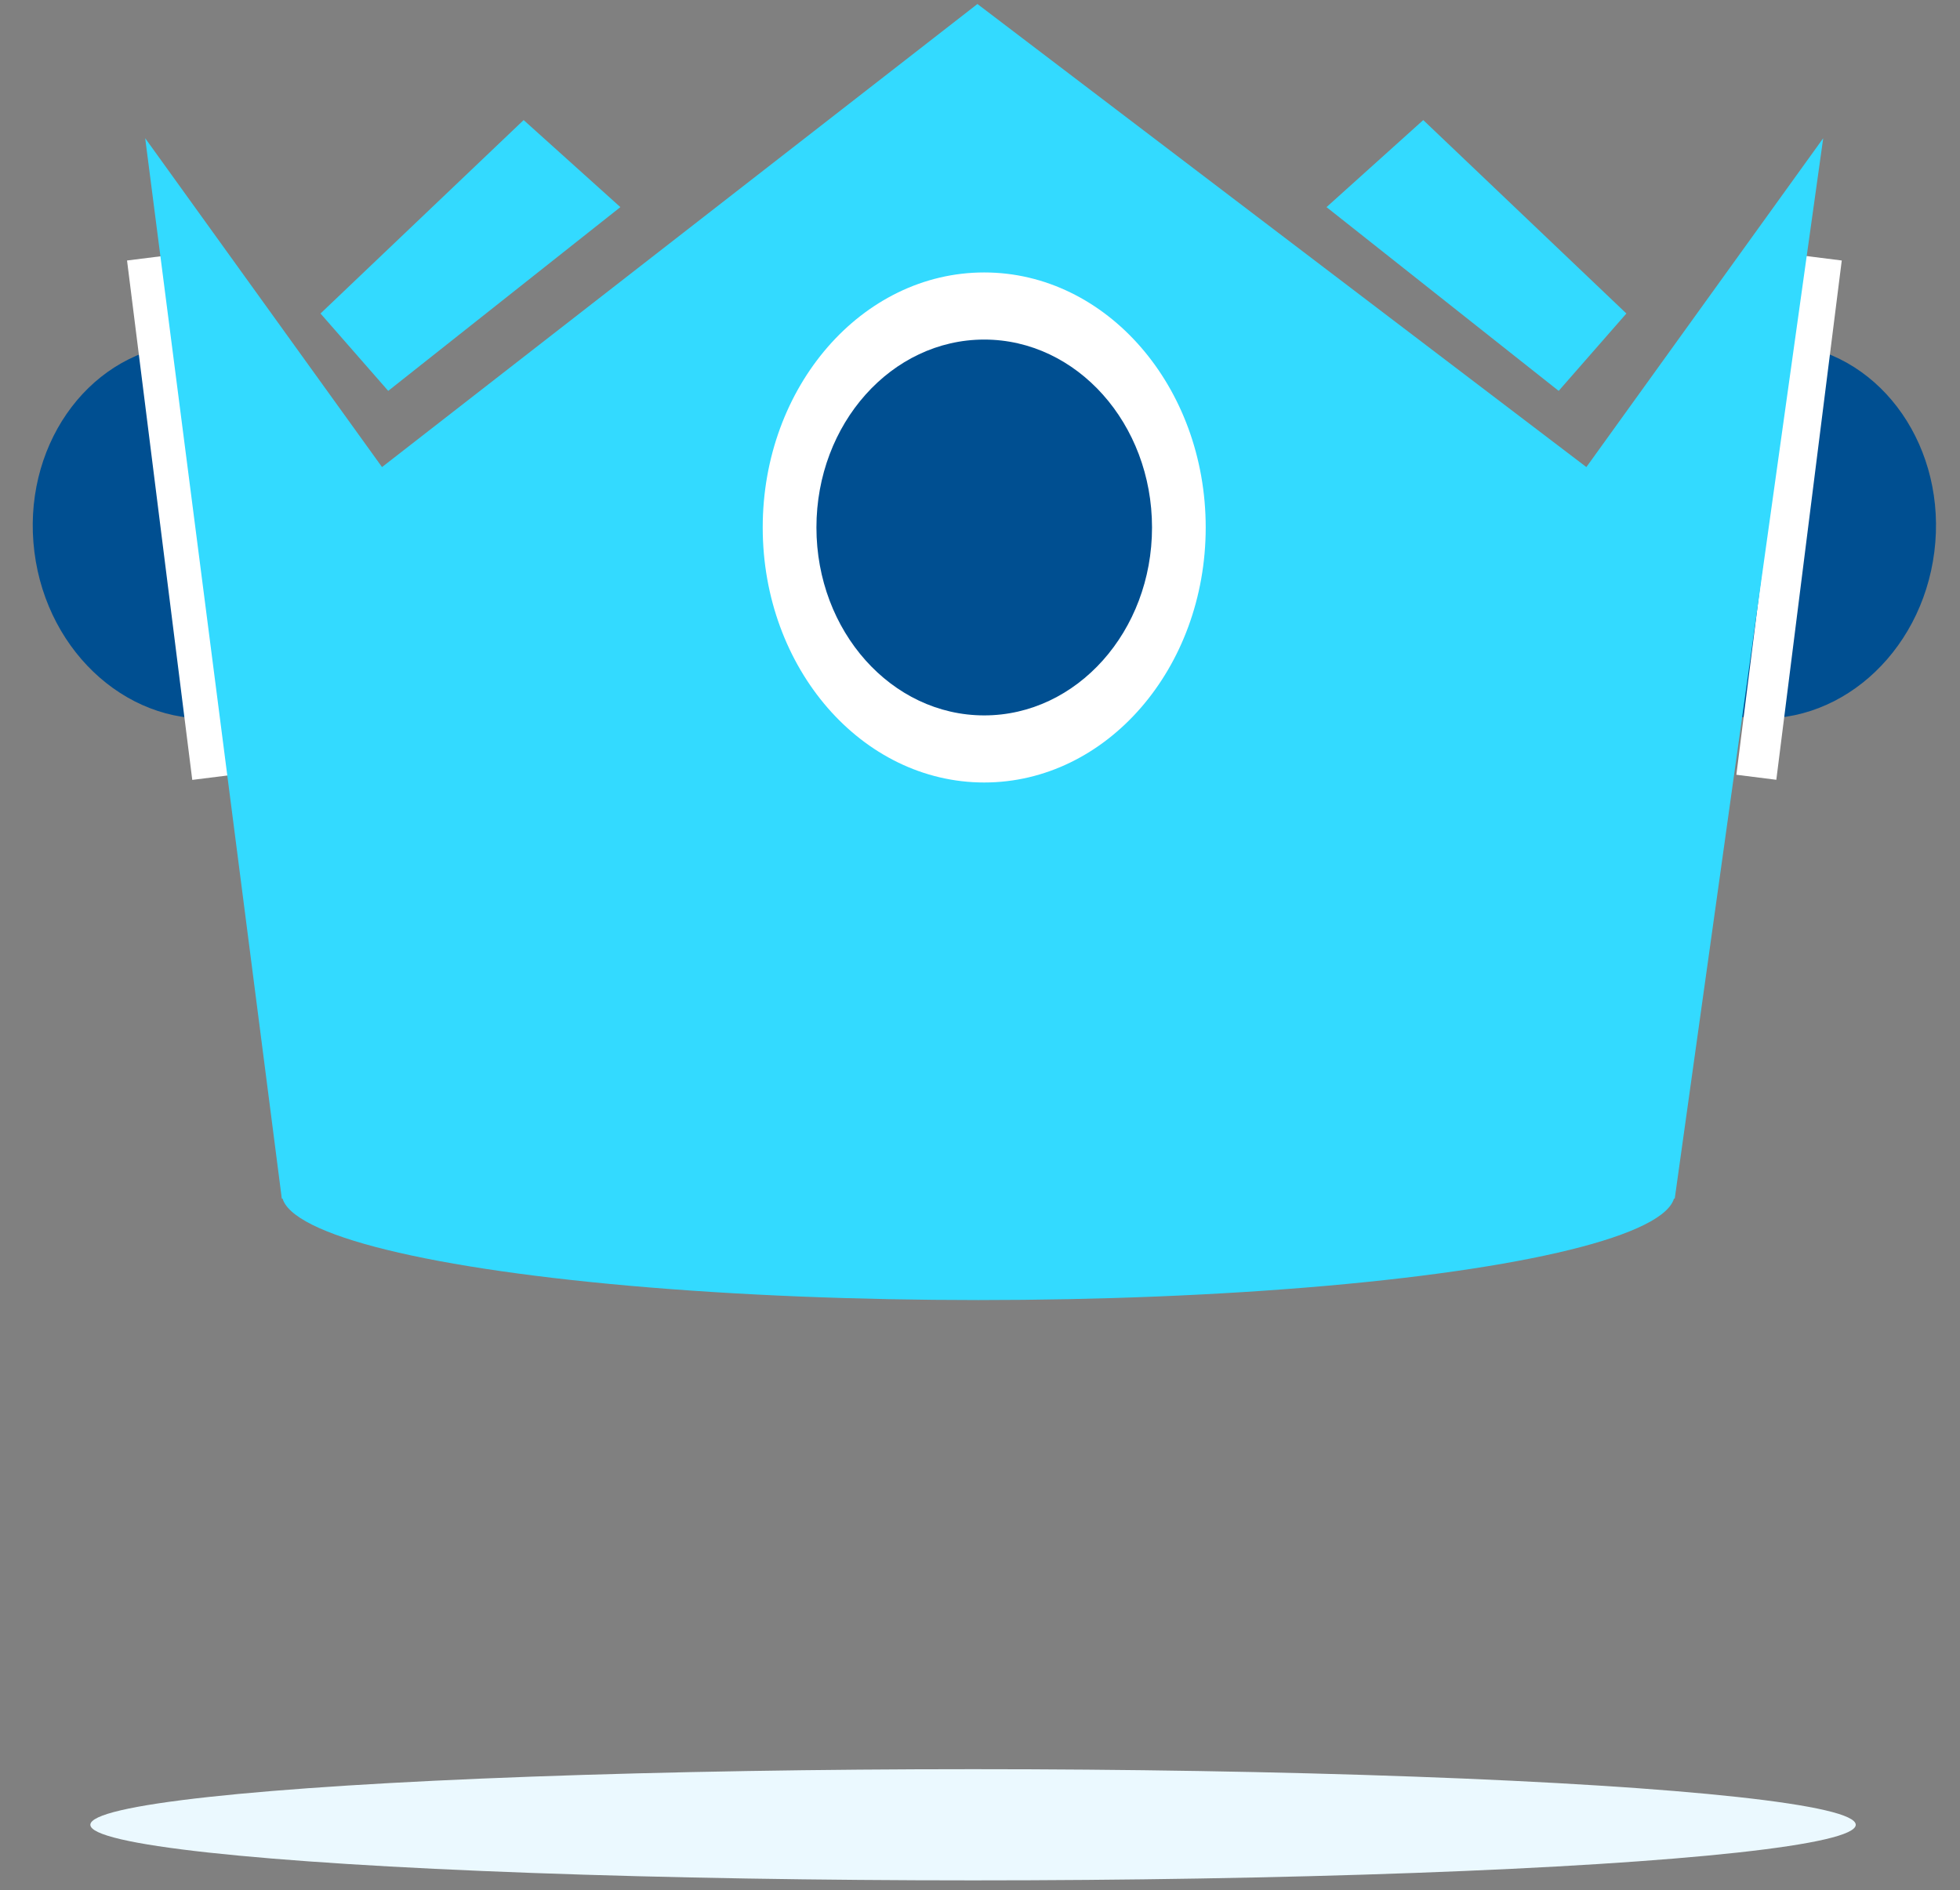 <?xml version="1.0" encoding="UTF-8"?>
<svg xmlns="http://www.w3.org/2000/svg" width="141" height="136" viewBox="0 0 141 136" fill="none">
  <rect x="0" y="0" width="141" height="136" fill="#808080" stroke="none"/>
  <g id="Group 14">
    <ellipse id="Ellipse 1751" cx="70.376" cy="85.881" rx="50.103" ry="7.655" fill="#33DAFF"></ellipse>
    <ellipse id="Ellipse 1754" cx="14.451" cy="38.202" rx="12.071" ry="13.52" transform="rotate(-7.157 14.451 38.202)" fill="#004F91"></ellipse>
    <rect id="Rectangle 2373" x="9.139" y="18.742" width="2.897" height="37.663" transform="rotate(-7.157 9.139 18.742)" fill="white"></rect>
    <ellipse id="Ellipse 1755" cx="12.071" cy="13.52" rx="12.071" ry="13.52" transform="matrix(-0.992 -0.125 -0.125 0.992 140.844 26.291)" fill="#004F91"></ellipse>
    <rect id="Rectangle 2374" width="2.897" height="37.663" transform="matrix(-0.992 -0.125 -0.125 0.992 132.494 18.742)" fill="white"></rect>
    <path id="Vector 97" d="M10.445 9.945L20.273 86.236H120.479L131.159 9.945L114.122 33.605L70.315 0.288L27.482 33.605L10.445 9.945Z" fill="#33DAFF"></path>
    <ellipse id="Ellipse 1752" cx="70.803" cy="37.95" rx="15.934" ry="18.348" fill="white"></ellipse>
    <ellipse id="Ellipse 1753" cx="70.804" cy="37.951" rx="12.071" ry="13.52" fill="#004F91"></ellipse>
    <path id="Vector 98" d="M37.67 8.639L23.057 22.556L27.928 28.123L44.629 14.902L37.67 8.639Z" fill="#33DAFF"></path>
    <path id="Vector 99" d="M102.387 8.639L117 22.556L112.129 28.123L95.428 14.902L102.387 8.639Z" fill="#33DAFF"></path>
    <ellipse id="Ellipse 1756" cx="70" cy="131.288" rx="63.5" ry="4" fill="#EBF9FF"></ellipse>
  </g>
</svg>
